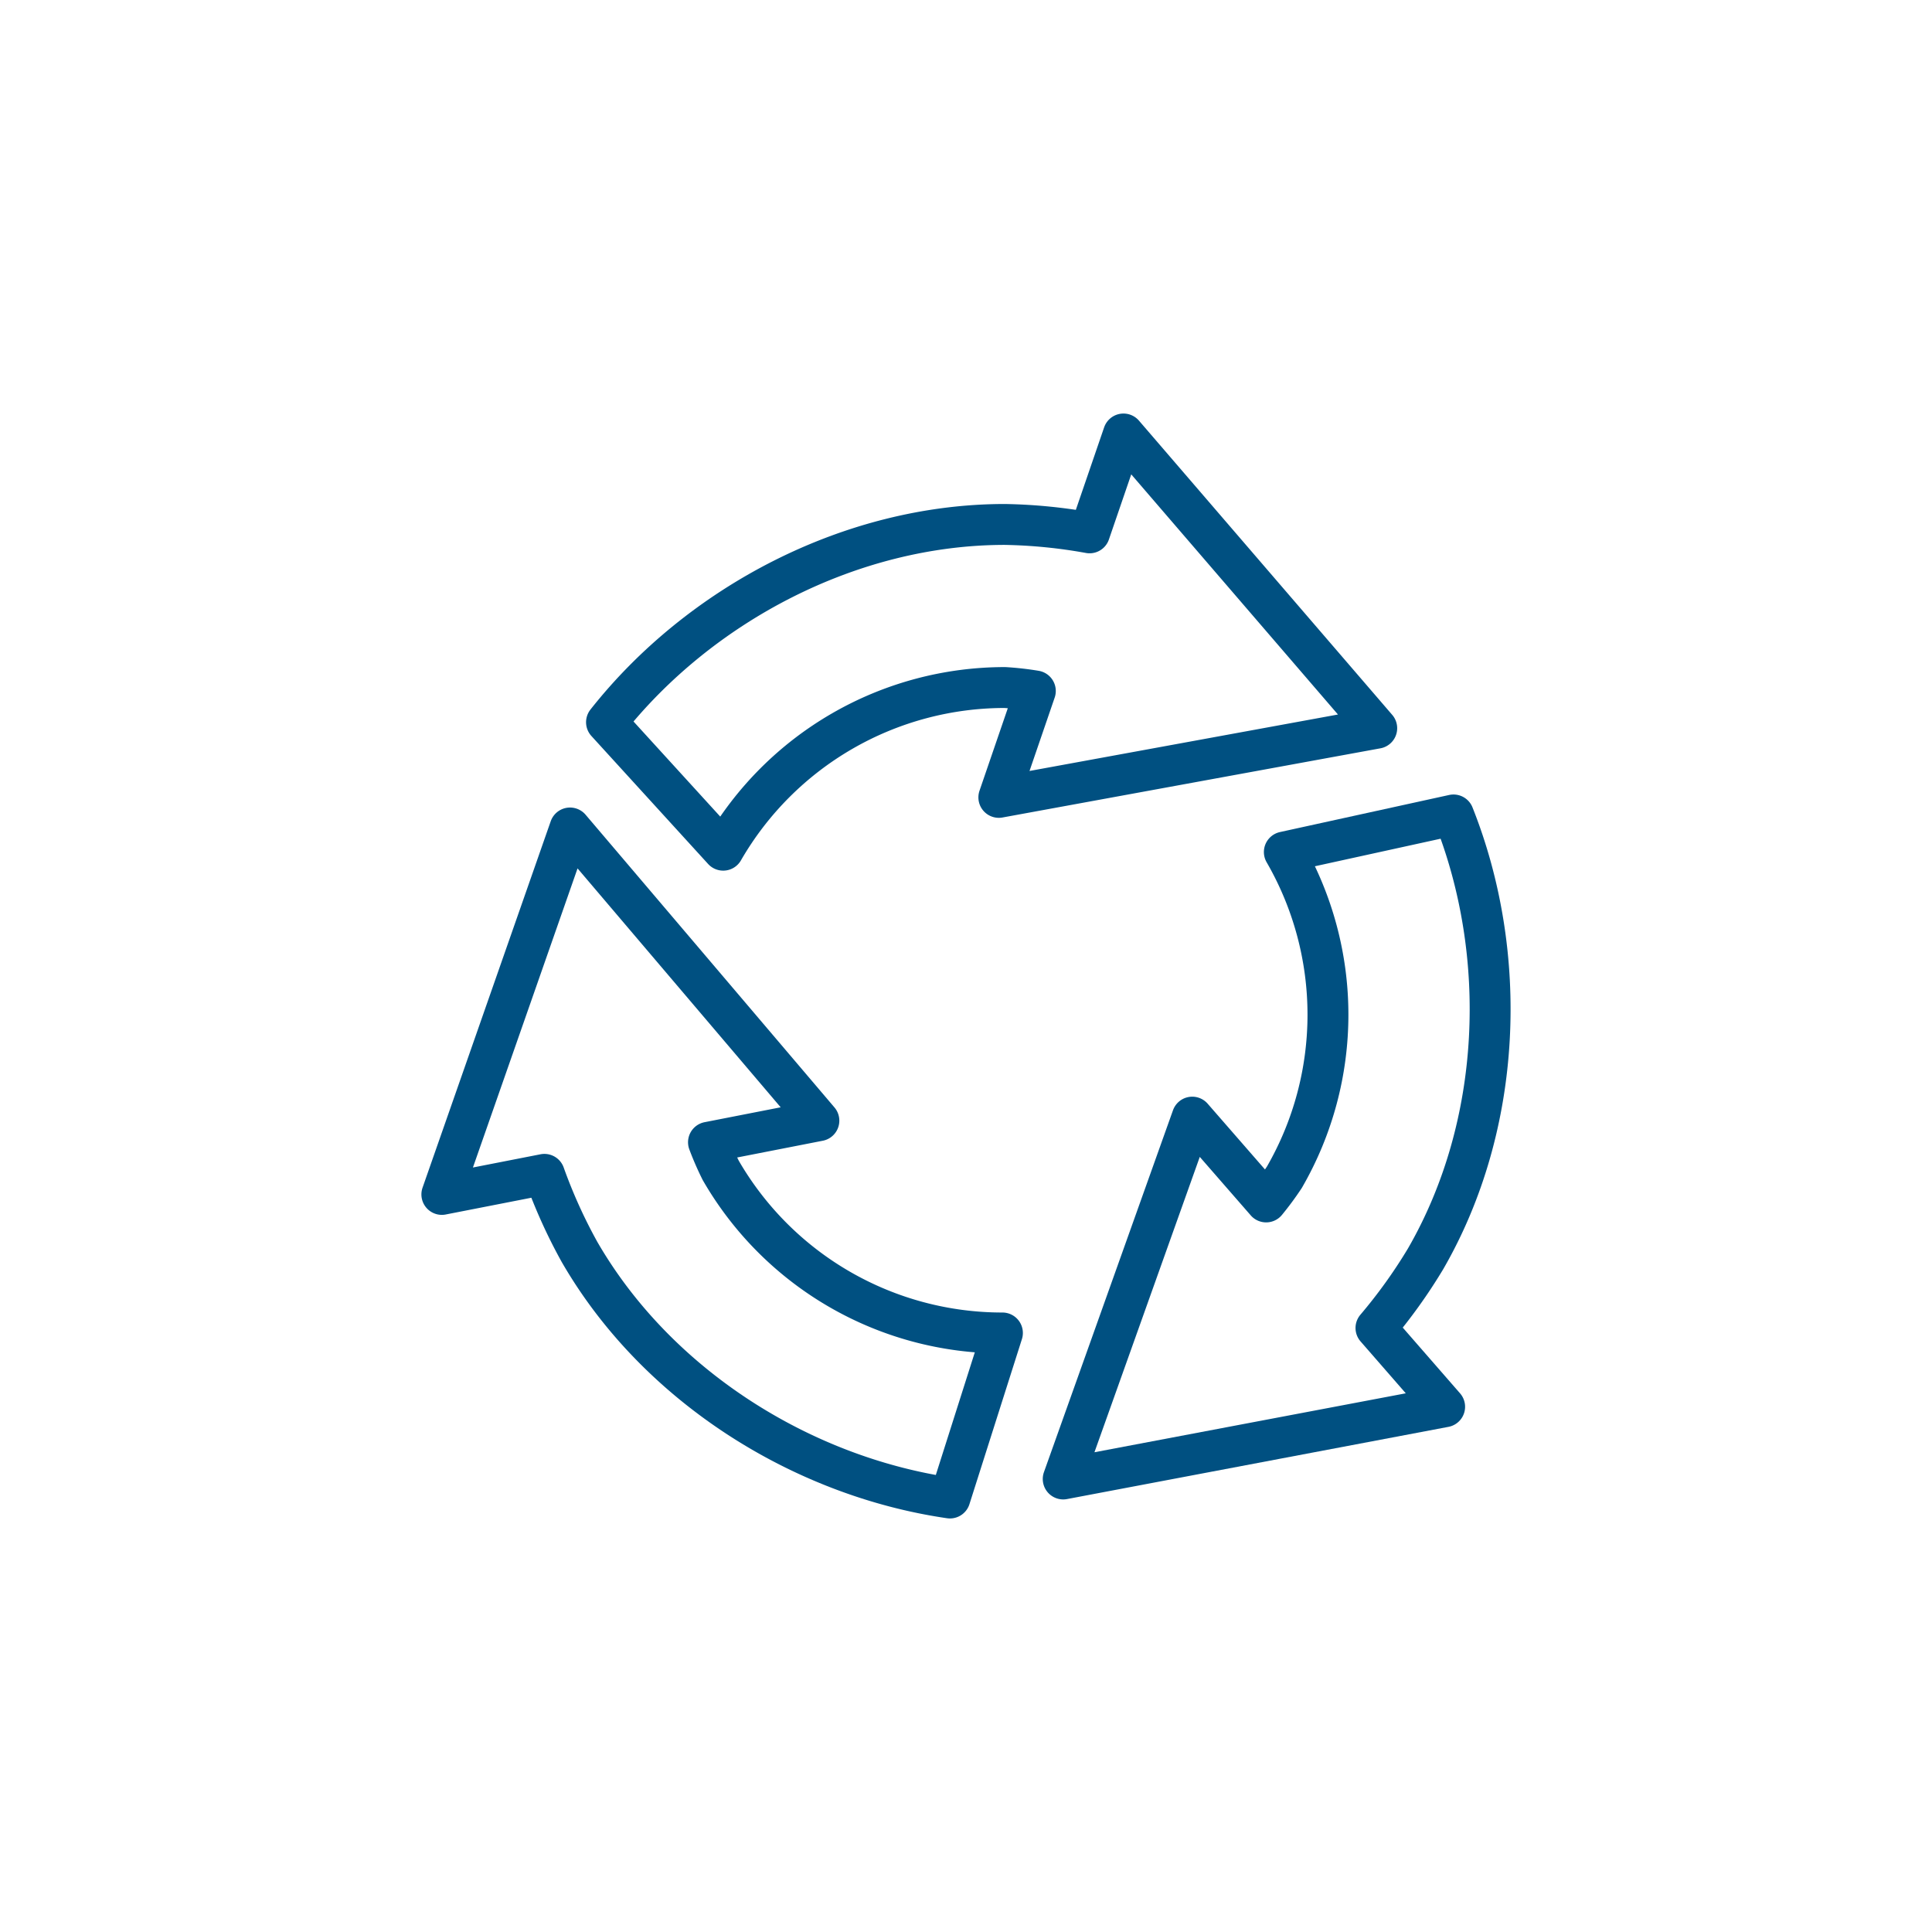 <svg id="Ebene_2" data-name="Ebene 2" xmlns="http://www.w3.org/2000/svg" viewBox="0 0 283.465 283.465"><defs><style>.cls-1{fill:none;stroke:#005081;stroke-linecap:round;stroke-linejoin:round;stroke-width:6px;}</style></defs><path class="cls-1" d="M106.11,124.74a47.691,47.691,0,0,1,41.324-23.864,43.356,43.356,0,0,1,4.471.505l-5.354,15.611,55.444-10.149L164.837,63.676l-4.975,14.504a76.696,76.696,0,0,0-12.429-1.232c-22.625,0-44.796,11.719-58.445,29.016Z"/><path class="cls-1" d="M147.076,195.574a47.691,47.691,0,0,1-41.329-23.855,43.353,43.353,0,0,1-1.798-4.125L120.146,164.425,83.635,121.483l-18.806,53.763,15.049-2.944A76.695,76.695,0,0,0,85.026,183.682c11.313,19.594,32.547,32.935,54.351,36.106Z"/><path class="cls-1" d="M188.439,125.011a47.691,47.691,0,0,1,.005,47.719,43.356,43.356,0,0,1-2.673,3.619L174.928,163.907l-18.933,53.09L211.958,206.402l-10.074-11.56a76.695,76.695,0,0,0,7.281-10.148c11.313-19.594,12.249-44.654,4.094-65.123Z"/></svg>